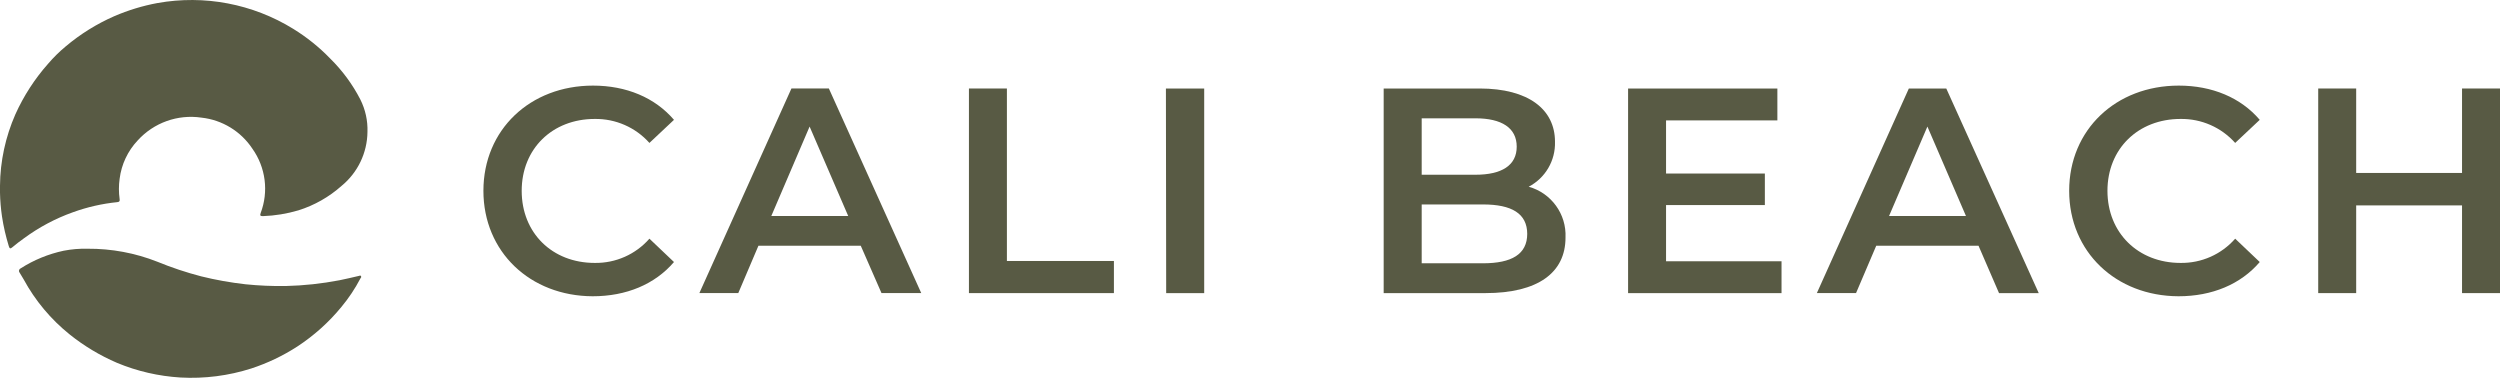 <svg xmlns="http://www.w3.org/2000/svg" id="Layer_1" data-name="Layer 1" viewBox="0 0 475.42 71.84"><defs><style>      .cls-1 {        isolation: isolate;      }      .cls-2 {        fill: #585a44;      }    </style></defs><g id="Layer_2" data-name="Layer 2"><g id="Layer_1-2" data-name="Layer 1-2"><path class="cls-2" d="M0,36.62v-1.3c.04-4.67,1.04-9.29,2.92-13.57,1.58-3.51,3.68-6.75,6.23-9.63,1.02-1.19,2.14-2.3,3.35-3.3,2.79-2.35,5.91-4.29,9.25-5.75,2.63-1.13,5.38-1.97,8.19-2.49,8.92-1.6,18.12.15,25.83,4.91,2.56,1.58,4.91,3.46,7,5.62,2.32,2.28,4.27,4.92,5.76,7.82.95,1.9,1.42,4.01,1.35,6.14-.04,3.99-1.84,7.75-4.93,10.28-2.37,2.11-5.17,3.7-8.2,4.65-2.2.65-4.46,1.02-6.75,1.1-.51,0-.59-.12-.43-.59,1.55-4.08.96-8.67-1.57-12.23-2.19-3.31-5.74-5.48-9.69-5.91-4.52-.67-9.07.96-12.14,4.35-1.88,2-3.08,4.55-3.42,7.28-.18,1.28-.18,2.58,0,3.86.05.34,0,.54-.44.58-2.89.29-5.73.94-8.46,1.93-3.31,1.18-6.44,2.85-9.27,4.93-.76.55-1.52,1.11-2.23,1.72-.38.33-.53.26-.67-.19-.57-1.85-1.01-3.74-1.3-5.66-.22-1.51-.35-3.03-.38-4.55Z"></path><path class="cls-2" d="M16.66,47.3c4.54-.03,9.05.81,13.28,2.48,2.7,1.11,5.48,2.03,8.31,2.77,2.78.69,5.6,1.19,8.44,1.51,2.55.26,5.12.37,7.69.33,3.41-.08,6.8-.45,10.15-1.09,1.22-.23,2.41-.54,3.62-.81.16,0,.36-.19.49,0s0,.34-.12.49c-1,1.91-2.2,3.71-3.58,5.37-2.4,2.93-5.24,5.48-8.41,7.55-2.72,1.76-5.66,3.16-8.74,4.17-4.34,1.39-8.91,1.97-13.46,1.72-4.15-.25-8.24-1.19-12.08-2.79-3.23-1.39-6.26-3.2-9-5.4-3.59-2.88-6.57-6.45-8.76-10.49-.24-.42-.51-.83-.75-1.25-.19-.21-.17-.54.04-.73.05-.04.1-.07.16-.1,2.5-1.6,5.27-2.73,8.17-3.35,1.5-.29,3.02-.42,4.55-.38Z"></path><g class="cls-1"><path class="cls-2" d="M91.93,36.28c0-11.61,8.89-20,20.84-20,6.34,0,11.78,2.28,15.4,6.51l-4.67,4.39c-2.64-2.96-6.44-4.62-10.4-4.56-8.06,0-13.89,5.67-13.89,13.67s5.79,13.71,13.89,13.71c3.98.06,7.78-1.62,10.4-4.61l4.67,4.44c-3.62,4.23-9.06,6.51-15.46,6.51-11.89-.04-20.78-8.44-20.78-20.06Z"></path><path class="cls-2" d="M163.69,46.73h-19.46l-3.83,9h-7.4l17.51-38.91h7.11l17.57,38.91h-7.56l-3.94-9ZM161.3,41.07l-7.34-17-7.28,17h14.62Z"></path><path class="cls-2" d="M184.26,16.83h7.22v32.8h20.35v6.11h-27.57V16.83Z"></path><path class="cls-2" d="M221.72,16.83h7.28v38.91h-7.23l-.05-38.91Z"></path><path class="cls-2" d="M297.71,45.18c0,6.67-5.23,10.56-15.23,10.56h-19.35V16.83h18.24c9.33,0,14.34,4,14.34,10.12.11,3.58-1.83,6.9-5,8.56,4.3,1.2,7.21,5.21,7,9.67ZM270.36,22.5v10.73h10.23c5,0,7.84-1.78,7.84-5.34s-2.84-5.39-7.84-5.39h-10.23ZM290.43,44.5c0-3.89-2.95-5.62-8.4-5.62h-11.67v11.19h11.64c5.48,0,8.43-1.72,8.43-5.61v.04Z"></path><path class="cls-2" d="M338.79,49.68v6.06h-29.18V16.83h28.39v6.06h-21.17v10.11h18.79v6h-18.79v10.68h21.96Z"></path><path class="cls-2" d="M376.25,46.73h-19.45l-3.84,9h-7.45l17.49-38.9h7.12l17.58,38.91h-7.55l-3.9-9.01ZM373.86,41.07l-7.33-17-7.29,17h14.62Z"></path><path class="cls-2" d="M393.49,36.28c0-11.61,8.89-20,20.84-20,6.34,0,11.79,2.28,15.4,6.51l-4.67,4.39c-2.64-2.96-6.43-4.62-10.39-4.56-8.06,0-13.9,5.67-13.9,13.67s5.84,13.71,13.9,13.71c3.97.06,7.77-1.62,10.39-4.61l4.67,4.44c-3.61,4.23-9.06,6.51-15.45,6.51-11.9-.04-20.79-8.44-20.79-20.06Z"></path><path class="cls-2" d="M475.42,16.83v38.91h-7.22v-16.68h-20.13v16.68h-7.22V16.83h7.22v16.06h20.13v-16.06h7.22Z"></path></g></g></g></svg>